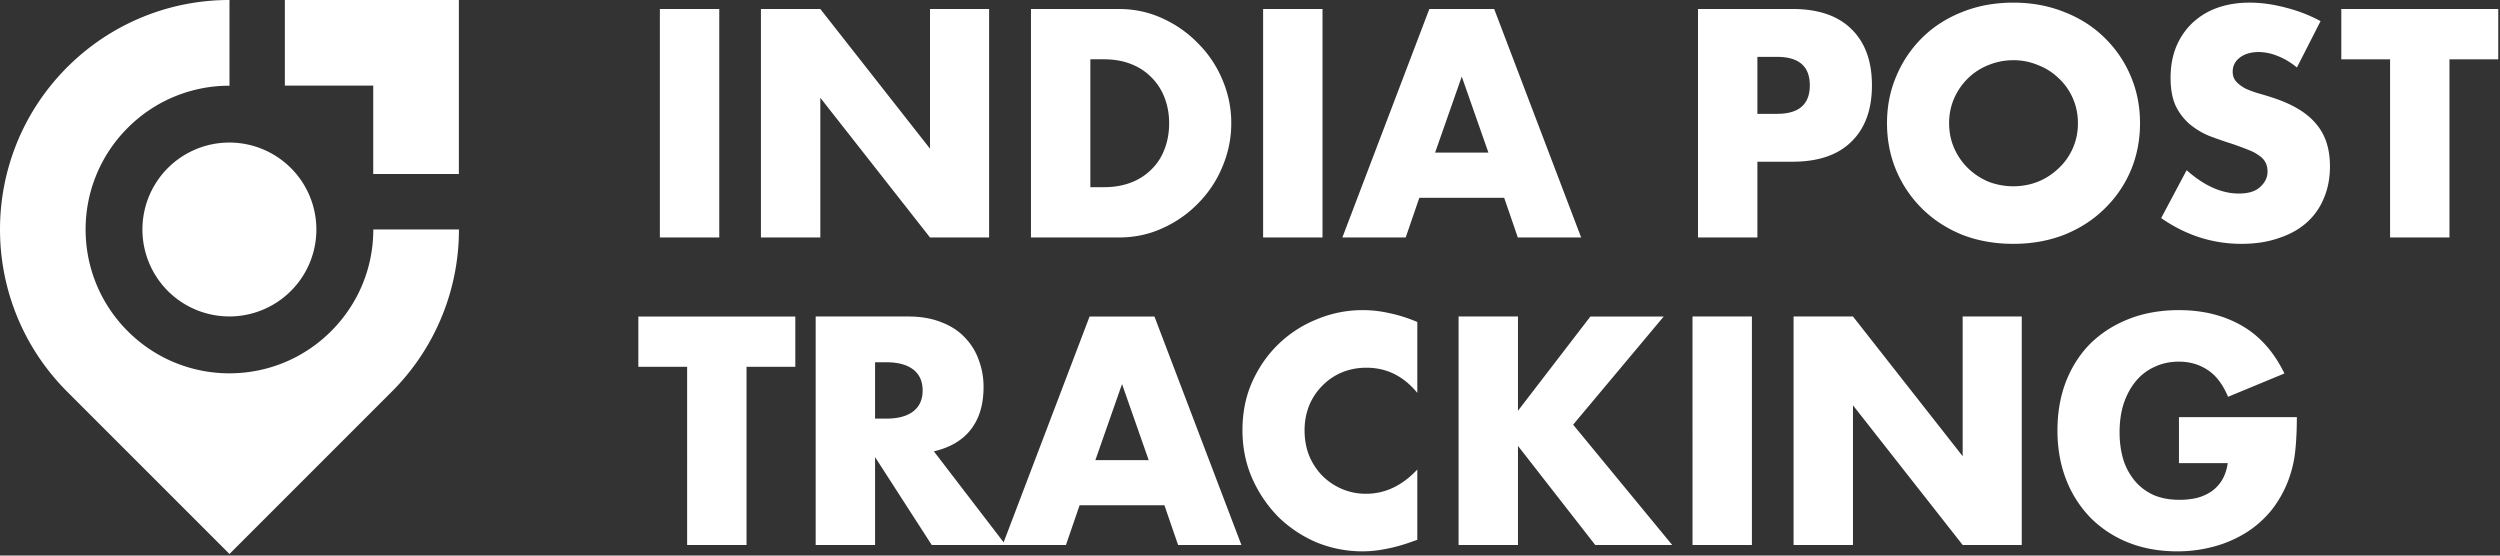<svg width="207" height="46" fill="none" xmlns="http://www.w3.org/2000/svg"><rect width="100%" height="100%" fill="#333333" stroke="none"/><path d="M23.586 0h14.408v14.408h-7.09V7.09h-7.318V0zm.497 24.094a7.204 7.204 0 01-10.183 0 7.204 7.204 0 010-10.183 7.204 7.204 0 0110.183 0 7.192 7.192 0 010 10.183z" fill="#fff"/><path d="M27.416 27.422c-4.653 4.653-12.185 4.653-16.838 0-4.653-4.653-4.653-12.185 0-16.838a11.856 11.856 0 018.423-3.487V0A18.95 18.95 0 005.566 5.564c-7.421 7.422-7.421 19.448 0 26.87l13.435 13.435 13.435-13.435A18.95 18.95 0 0038 18.999h-7.09c0 3.176-1.243 6.172-3.494 8.423zM59.555.745v18.918h-4.918V.745h4.918zm3.45 18.918V.745h4.918l9.082 11.566V.745h4.893v18.918h-4.893L67.923 8.096v11.567h-4.918zm27.276-4.165h1.13c.853 0 1.614-.134 2.283-.402a4.745 4.745 0 001.68-1.104c.47-.468.82-1.02 1.055-1.656.25-.652.376-1.363.376-2.132 0-.753-.125-1.455-.376-2.108a4.763 4.763 0 00-1.08-1.68 4.746 4.746 0 00-1.68-1.105c-.67-.268-1.422-.401-2.258-.401h-1.13v10.588zM85.364.745h7.276c1.288 0 2.492.259 3.613.777a9.568 9.568 0 012.96 2.083 9.307 9.307 0 012.008 3.01 9.054 9.054 0 01.728 3.589 9.174 9.174 0 01-.728 3.588 9.325 9.325 0 01-1.982 3.01 9.567 9.567 0 01-2.96 2.083c-1.122.519-2.334.778-3.639.778h-7.276V.745zm24.14 0v18.918h-4.918V.745h4.918zm13.738 11.892l-2.208-6.297-2.208 6.297h4.416zm1.304 3.739h-7.025l-1.129 3.287h-5.244L118.349.745h5.369l7.201 18.918h-5.244l-1.129-3.287zm20.966-6.95h1.631c1.806 0 2.709-.786 2.709-2.359 0-1.572-.903-2.358-2.709-2.358h-1.631v4.717zm0 10.237h-4.918V.745h7.828c2.125 0 3.747.552 4.868 1.656 1.137 1.104 1.706 2.66 1.706 4.666 0 2.008-.569 3.563-1.706 4.667-1.121 1.104-2.743 1.656-4.868 1.656h-2.91v6.273zm15.875-9.459c0 .752.143 1.447.427 2.082a5.26 5.26 0 001.154 1.656 5.424 5.424 0 001.681 1.104 5.68 5.68 0 002.058.377c.719 0 1.396-.126 2.032-.377a5.356 5.356 0 001.706-1.104 5.031 5.031 0 001.606-3.738 5.031 5.031 0 00-1.606-3.739 5.025 5.025 0 00-1.706-1.079 5.184 5.184 0 00-2.032-.401c-.72 0-1.406.134-2.058.401a5.055 5.055 0 00-1.681 1.08 5.26 5.26 0 00-1.154 1.655 5.047 5.047 0 00-.427 2.083zm-5.143 0c0-1.405.259-2.71.778-3.914a9.753 9.753 0 012.157-3.187c.92-.903 2.016-1.606 3.287-2.107 1.288-.519 2.702-.778 4.241-.778 1.522 0 2.927.259 4.215.778 1.288.501 2.392 1.204 3.312 2.107a9.595 9.595 0 012.183 3.187c.518 1.204.777 2.509.777 3.914 0 1.405-.259 2.718-.777 3.939a9.664 9.664 0 01-2.183 3.161c-.92.904-2.024 1.615-3.312 2.133-1.288.502-2.693.753-4.215.753-1.539 0-2.953-.251-4.241-.753-1.271-.518-2.367-1.23-3.287-2.133a9.824 9.824 0 01-2.157-3.161c-.519-1.221-.778-2.534-.778-3.94zm33.942-4.617c-.535-.435-1.07-.753-1.606-.953a4.117 4.117 0 00-1.555-.326c-.636 0-1.154.15-1.556.451-.401.301-.602.694-.602 1.18 0 .334.1.61.301.827.201.218.46.41.778.577.334.151.702.285 1.104.402.418.117.828.242 1.229.376 1.606.536 2.777 1.255 3.513 2.158.753.887 1.129 2.05 1.129 3.488 0 .97-.167 1.848-.502 2.634a5.415 5.415 0 01-1.43 2.032c-.619.552-1.388.979-2.308 1.28-.903.318-1.932.477-3.086.477-2.392 0-4.609-.711-6.649-2.133l2.107-3.964c.736.652 1.464 1.137 2.183 1.455.719.318 1.43.477 2.133.477.803 0 1.397-.184 1.781-.552.402-.368.602-.786.602-1.255 0-.284-.05-.527-.15-.727a1.47 1.47 0 00-.502-.577 3.677 3.677 0 00-.928-.502c-.368-.15-.82-.318-1.355-.502a35.09 35.09 0 01-1.882-.652 6.407 6.407 0 01-1.631-.979 4.755 4.755 0 01-1.154-1.505c-.284-.62-.426-1.397-.426-2.334s.15-1.781.451-2.534a5.74 5.74 0 011.305-1.957 5.872 5.872 0 012.057-1.28c.82-.3 1.732-.451 2.735-.451.937 0 1.915.134 2.936.401 1.02.251 1.999.627 2.935 1.13l-1.957 3.838zm12.63-.677v14.753h-4.918V4.91h-4.039V.745h12.996V4.91h-4.039zM61.813 30.371v14.753h-4.918V30.371h-4.04v-4.165h12.997v4.165h-4.04zm10.643 4.291h.928c.97 0 1.714-.201 2.233-.602.518-.402.778-.979.778-1.732s-.26-1.33-.778-1.731c-.519-.401-1.263-.602-2.233-.602h-.928v4.667zm10.813 10.462h-6.122l-4.691-7.276v7.276h-4.918V26.206h7.652c1.054 0 1.974.16 2.76.477.787.301 1.43.72 1.932 1.254a5.107 5.107 0 011.154 1.857 6.29 6.29 0 01.402 2.258c0 1.439-.351 2.61-1.054 3.513-.686.887-1.706 1.489-3.06 1.806l5.945 7.753z" fill="#fff"/><path d="M95.112 38.1l-2.208-6.3-2.208 6.3h4.416zm1.305 3.737H89.39l-1.129 3.287h-5.244l7.201-18.918h5.37l7.2 18.918h-5.243l-1.13-3.287zm20.936-9.308c-1.138-1.388-2.543-2.083-4.215-2.083-.736 0-1.422.134-2.058.402a4.903 4.903 0 00-1.605 1.104 5.029 5.029 0 00-1.079 1.63 5.551 5.551 0 00-.377 2.058c0 .753.126 1.447.377 2.083a5.333 5.333 0 001.079 1.656 5.197 5.197 0 001.63 1.104 5.003 5.003 0 002.008.401c1.572 0 2.985-.669 4.24-2.007v5.82l-.502.176c-.753.268-1.455.46-2.107.578a9.6 9.6 0 01-1.932.2 9.981 9.981 0 01-3.764-.727 10.277 10.277 0 01-3.161-2.083 10.667 10.667 0 01-2.183-3.186c-.552-1.238-.828-2.585-.828-4.04s.267-2.785.803-3.99c.552-1.22 1.279-2.266 2.182-3.136a9.856 9.856 0 013.187-2.057 9.752 9.752 0 013.789-.753 9.74 9.74 0 012.208.251c.736.15 1.505.393 2.308.728v5.871zm8.335 1.481l5.997-7.804h6.072l-7.502 8.957 8.204 9.961h-6.373l-6.398-8.204v8.204h-4.917V26.206h4.917v7.803zm19.37-7.804v18.918h-4.918V26.206h4.918zm3.45 18.918V26.206h4.918l9.083 11.567V26.206h4.892v18.918h-4.892l-9.083-11.566v11.566h-4.918zm31.91-10.588h9.761c0 1.004-.042 1.916-.126 2.735a9.706 9.706 0 01-.502 2.283 9.293 9.293 0 01-1.43 2.635 8.592 8.592 0 01-2.133 1.907 9.992 9.992 0 01-2.659 1.154 11.46 11.46 0 01-3.061.401c-1.472 0-2.819-.242-4.04-.727a9.21 9.21 0 01-3.111-2.033 9.42 9.42 0 01-2.032-3.161c-.485-1.238-.728-2.601-.728-4.09 0-1.472.234-2.818.703-4.04.485-1.237 1.162-2.291 2.032-3.16.887-.87 1.949-1.548 3.186-2.033 1.238-.485 2.618-.728 4.14-.728 1.974 0 3.705.427 5.194 1.28 1.489.853 2.668 2.174 3.538 3.964l-4.667 1.932c-.435-1.037-1.004-1.781-1.706-2.233-.686-.451-1.472-.677-2.359-.677-.736 0-1.405.142-2.007.426a4.267 4.267 0 00-1.555 1.18c-.419.501-.753 1.112-1.004 1.831-.234.72-.351 1.522-.351 2.409 0 .803.1 1.547.301 2.233a5.2 5.2 0 00.953 1.781c.418.502.937.895 1.556 1.18.619.267 1.338.4 2.158.4.485 0 .953-.05 1.405-.15a3.934 3.934 0 001.204-.526c.368-.251.669-.57.903-.954.234-.385.393-.853.477-1.405h-4.04v-3.814z" fill="#fff"/></svg>